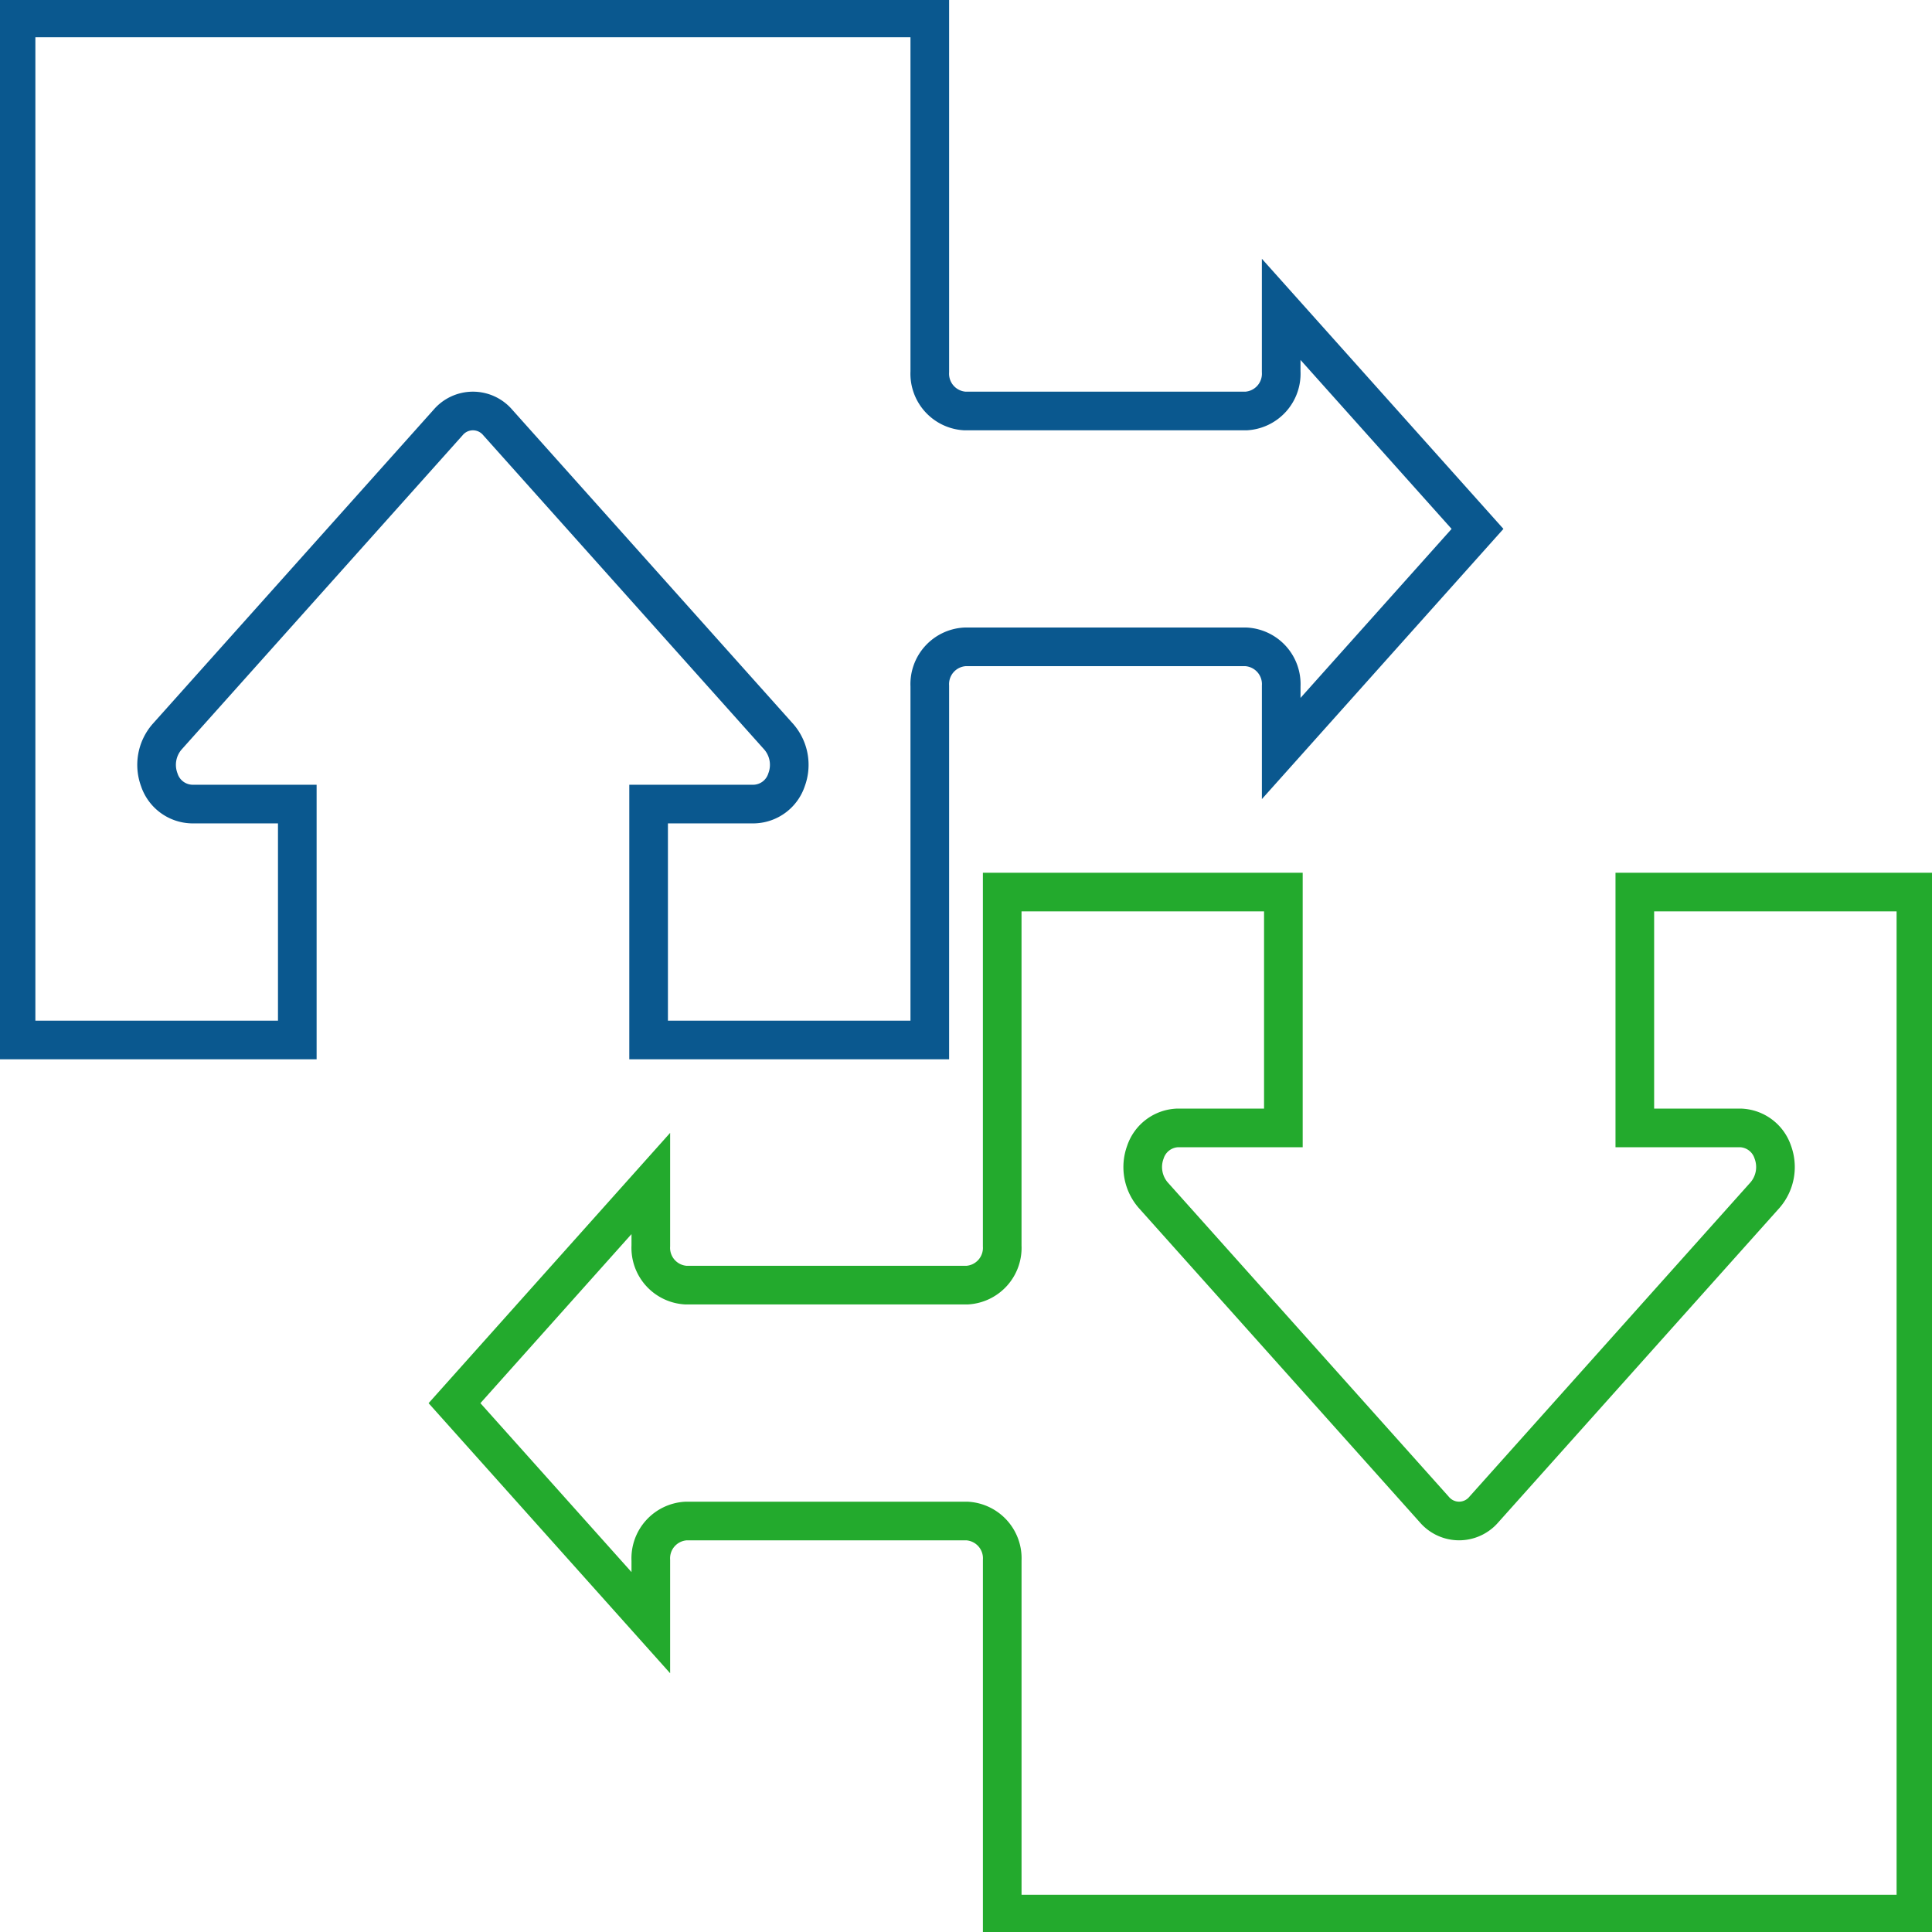 <svg xmlns="http://www.w3.org/2000/svg" xmlns:xlink="http://www.w3.org/1999/xlink" id="Group_4" data-name="Group 4" width="100" height="100" viewBox="0 0 100 100"><defs><style>
      .cls-1, .cls-3, .cls-4 {
        fill: none;
        stroke-width: 2px;
      }

      .cls-1 {
        stroke: #707070;
      }

      .cls-2 {
        clip-path: url(#clip-path);
      }

      .cls-3 {
        stroke: #0a588f;
      }

      .cls-3, .cls-4 {
        stroke-miterlimit: 10;
      }

      .cls-4 {
        stroke: #23aa2d;
      }
    </style><clipPath id="clip-path"><rect id="Rectangle_2" data-name="Rectangle 2" class="cls-1" width="100" height="100"></rect></clipPath></defs><g id="Group_3" data-name="Group 3" class="cls-2" transform="translate(0 0)"><path id="Path_3" data-name="Path 3" class="cls-3" d="M.5.5H47.795V18.811a1.933,1.933,0,0,0,1.819,2.033h14.55a1.933,1.933,0,0,0,1.819-2.033V15.583L76.145,26.947,65.984,38.313V35.085a1.933,1.933,0,0,0-1.819-2.033H49.614a1.933,1.933,0,0,0-1.819,2.033V53.4H33.241V41.189H38.7a1.826,1.826,0,0,0,1.68-1.254,2.214,2.214,0,0,0-.394-2.219L25.434,21.44a1.685,1.685,0,0,0-2.572,0L8.308,37.716a2.218,2.218,0,0,0-.394,2.219A1.828,1.828,0,0,0,9.6,41.189h5.457V53.4H.5Z" transform="translate(0.331 0.429)"></path><path id="Path_4" data-name="Path 4" class="cls-4" d="M89.8,77.743H42.508V59.433A1.933,1.933,0,0,0,40.688,57.4H26.138a1.933,1.933,0,0,0-1.819,2.033v3.228L14.158,51.3,24.319,39.929v3.228a1.933,1.933,0,0,0,1.819,2.033h14.55a1.933,1.933,0,0,0,1.819-2.033V24.846H57.06V37.052H51.6a1.83,1.83,0,0,0-1.682,1.256,2.22,2.22,0,0,0,.4,2.219L64.869,56.8a1.682,1.682,0,0,0,2.572,0L81.993,40.527a2.22,2.22,0,0,0,.4-2.219,1.83,1.83,0,0,0-1.682-1.256H75.251V24.846H89.8Z" transform="translate(9.367 21.328)"></path></g></svg>